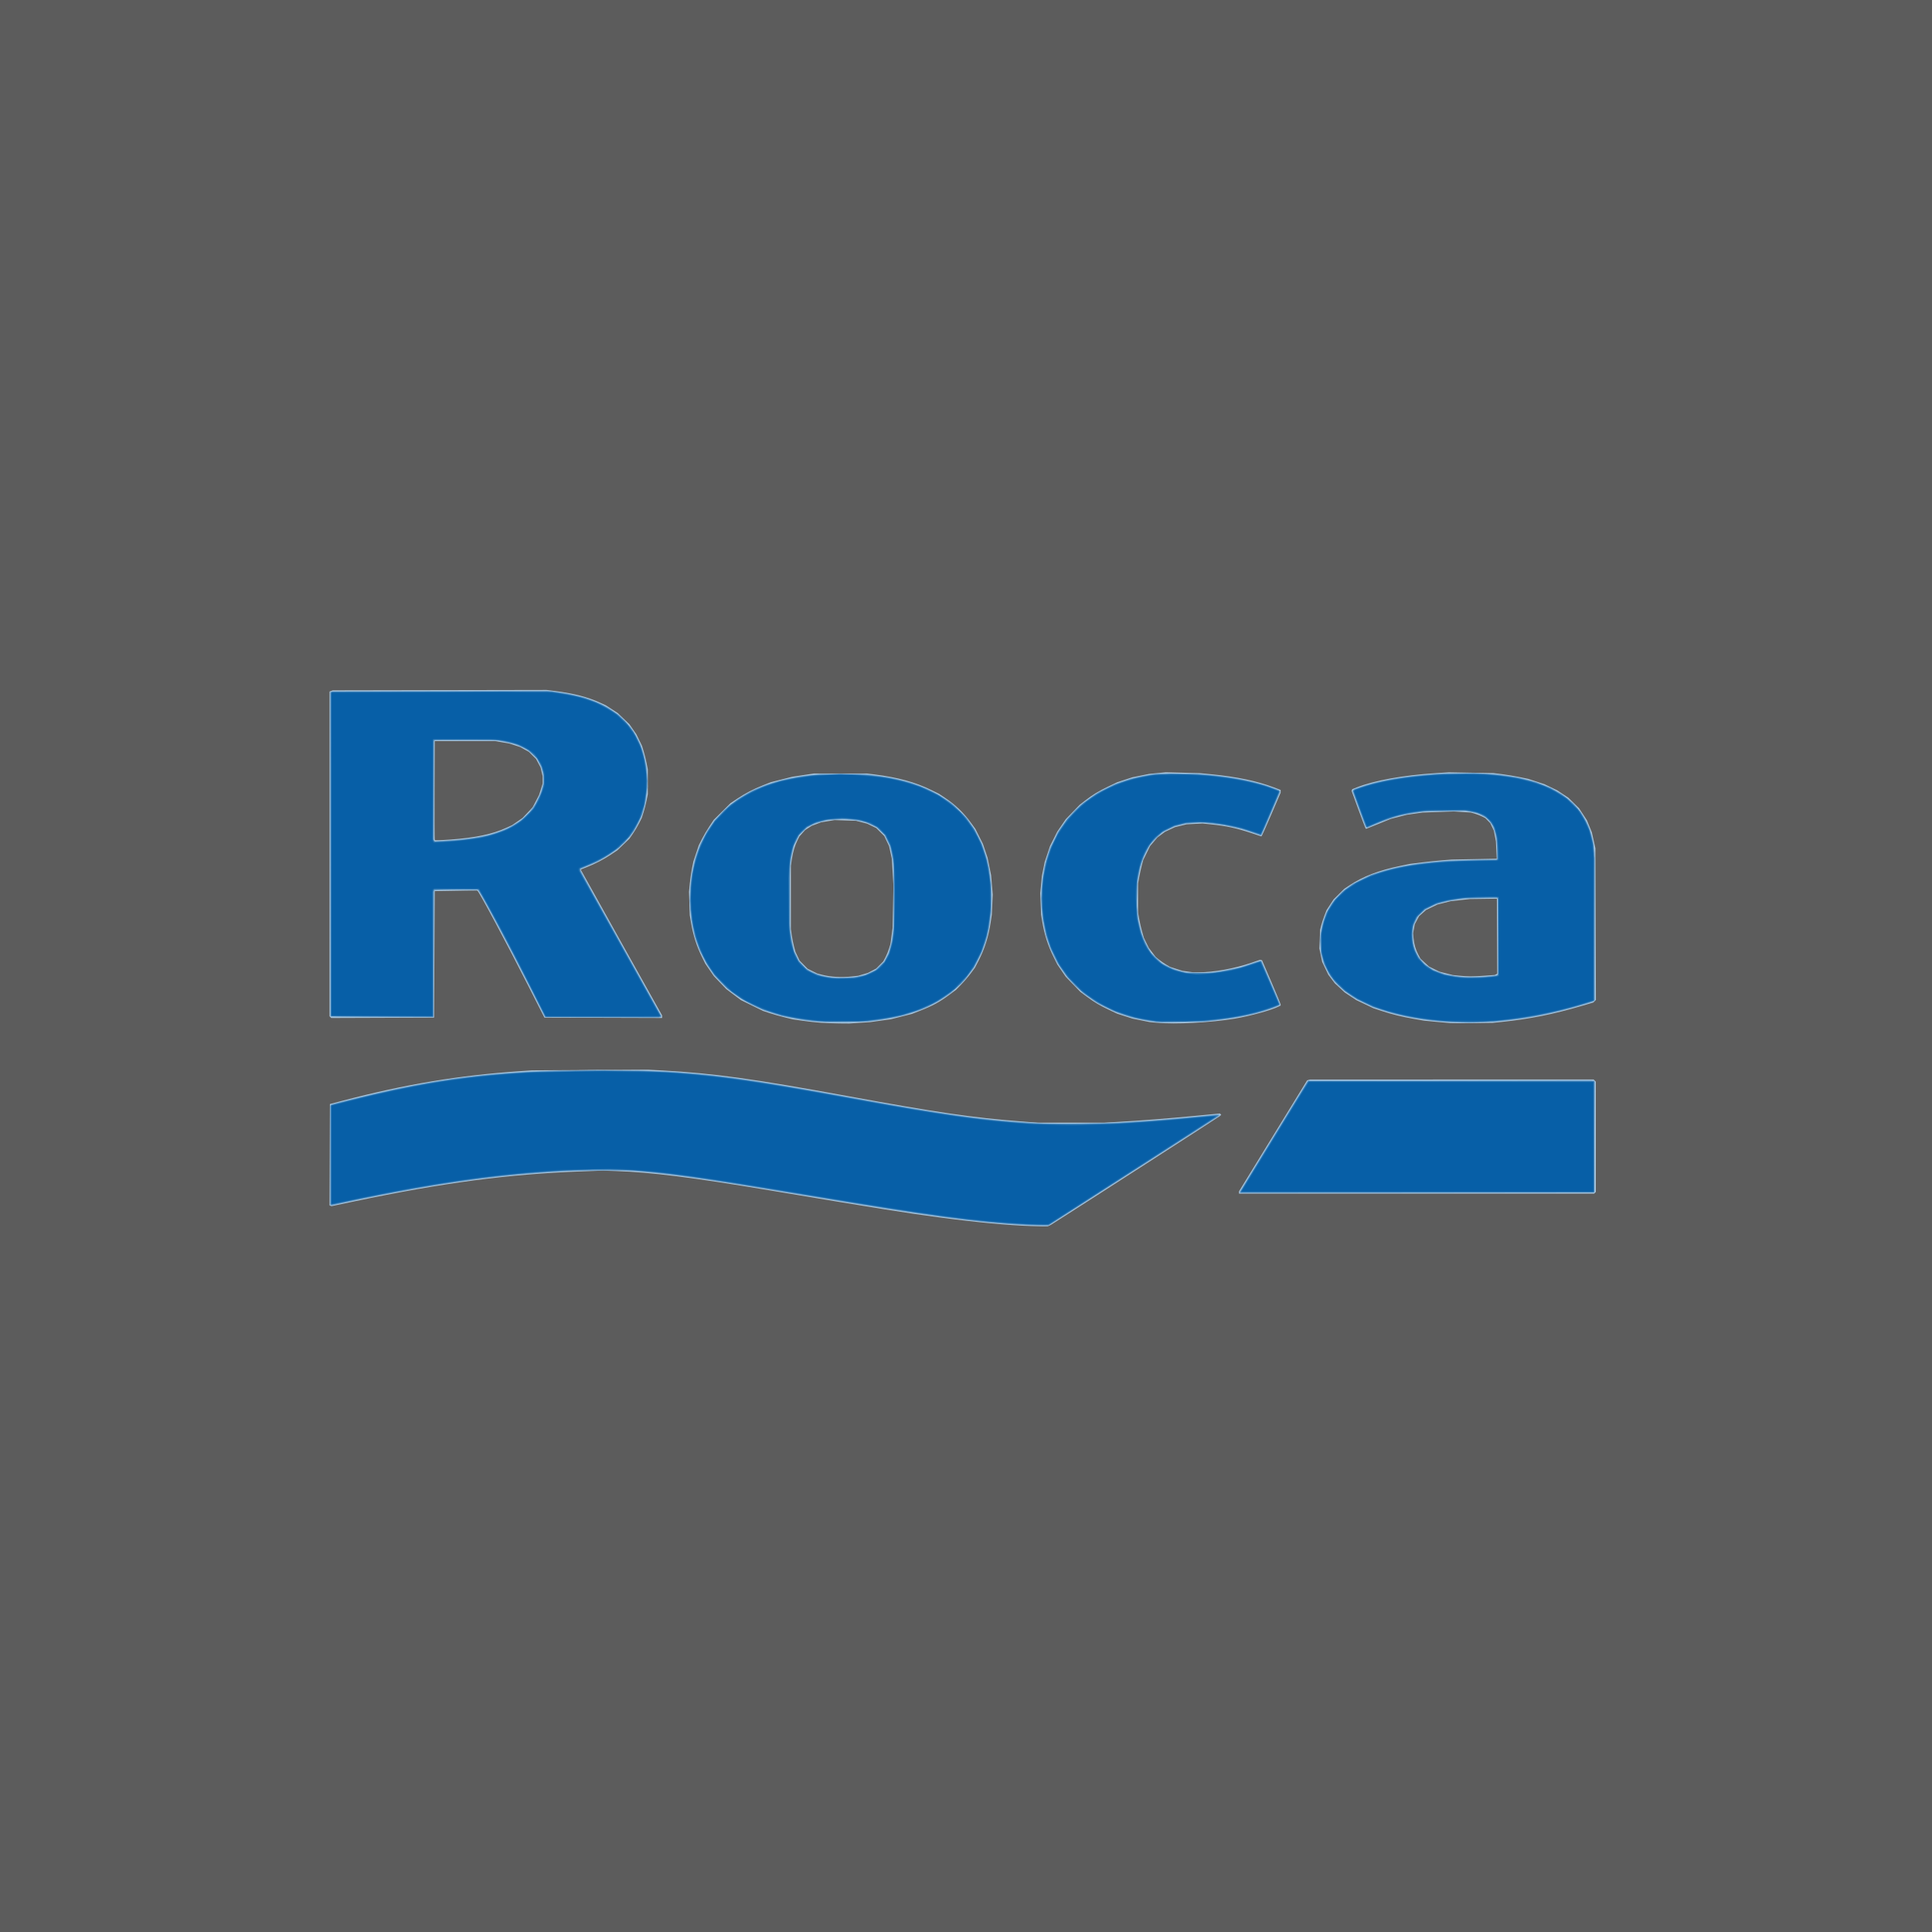 <?xml version="1.0" encoding="UTF-8"?> <svg xmlns="http://www.w3.org/2000/svg" width="208" height="208" viewBox="0 0 208 208" fill="none"><rect x="0" y="0" width="208" height="208" fill="#333333" stroke="none"/><rect width="208" height="208" fill="white" fill-opacity="0.2"></rect><path d="M111.081 131.999C108.463 131.91 105.239 131.607 101.178 131.069C97.602 130.595 95.135 130.202 82.792 128.14C74.476 126.751 70.1 126.203 66.349 126.079L64.891 126.03L62.537 126.116C54.795 126.396 47.709 127.332 38.183 129.331L35.691 129.855L35.586 129.815L35.48 129.774L35.5 124.319L35.519 118.864L36.864 118.511C43.648 116.729 49.403 115.772 56.035 115.321L57.268 115.237L63.509 115.2L69.749 115.163L71.319 115.249C76.804 115.548 81.074 116.139 91.275 118.01C100.915 119.778 104.777 120.341 109.997 120.737L111.678 120.865L115.266 120.867L118.853 120.869L120.498 120.776C122.877 120.642 125.73 120.419 128.719 120.132L131.335 119.881L131.407 119.95L131.479 120.02L131.332 120.156C131.227 120.254 116.316 129.854 113.211 131.823C113.067 131.914 112.882 132.003 112.8 132.02C112.717 132.038 111.944 132.028 111.081 131.999ZM133.39 128.386V128.267L137.058 122.289L140.727 116.31L140.889 116.267L141.051 116.223L156.311 116.222L171.572 116.221L171.689 116.338L171.806 116.455V122.391V128.326L171.717 128.415L171.627 128.505H152.509H133.39V128.386ZM88.36 110.108C87.866 110.074 86.986 109.977 86.403 109.892L85.344 109.739L84.46 109.523C83.974 109.405 83.257 109.202 82.866 109.073L82.156 108.839L80.96 108.254L79.765 107.668L78.978 107.077L78.192 106.486L77.521 105.786L76.85 105.087L76.392 104.419L75.934 103.752L75.6 103.082C75.004 101.889 74.624 100.692 74.381 99.248L74.262 98.541L74.219 97.275L74.177 96.01L74.264 95.116C74.312 94.625 74.419 93.888 74.502 93.478L74.653 92.734L74.942 91.87L75.231 91.006L75.566 90.34C75.751 89.974 76.113 89.358 76.371 88.971L76.84 88.267L77.742 87.371L78.644 86.475L79.316 86.024C80.225 85.415 81.088 84.963 82.126 84.553L82.992 84.21L84.144 83.919L85.295 83.629L86.454 83.454L87.612 83.28L90.49 83.28L93.367 83.28L94.152 83.378C96.676 83.695 98.557 84.212 100.292 85.068L101.087 85.46L101.712 85.876C102.864 86.643 103.759 87.506 104.576 88.64L105.006 89.235L105.414 90.044L105.821 90.853L106.074 91.607L106.327 92.362L106.515 93.292L106.703 94.223L106.79 95.265L106.877 96.307L106.829 97.384L106.781 98.46L106.665 99.245C106.433 100.819 106.019 102.137 105.35 103.436L104.966 104.18L104.517 104.785C104.27 105.117 103.813 105.653 103.501 105.974L102.934 106.558L102.261 107.059C101.157 107.881 100.419 108.285 99.032 108.825L98.179 109.157L97.043 109.444L95.908 109.731L94.787 109.887L93.666 110.043L92.545 110.116L91.424 110.189L90.34 110.18C89.744 110.174 88.853 110.142 88.36 110.108ZM91.723 105.128L92.396 105.053L92.919 104.898L93.442 104.743L93.888 104.508L94.334 104.273L94.716 103.887L95.097 103.501L95.327 103.068C95.454 102.83 95.628 102.406 95.714 102.125L95.871 101.615L95.985 100.748L96.1 99.881L96.145 97.61L96.189 95.34L96.103 93.897L96.017 92.454L95.869 91.775L95.72 91.096L95.461 90.552L95.202 90.008L94.77 89.579L94.339 89.15L93.853 88.914L93.367 88.678L92.769 88.522L92.171 88.367L91.013 88.328L89.855 88.29L89.128 88.408L88.402 88.527L87.897 88.717L87.392 88.906L87.034 89.135L86.676 89.364L86.37 89.709L86.064 90.054L85.857 90.463C85.577 91.015 85.373 91.703 85.249 92.511L85.146 93.181V96.605V100.03L85.242 100.7C85.295 101.068 85.407 101.62 85.49 101.927L85.641 102.484L85.866 102.954L86.091 103.425L86.517 103.858L86.943 104.291L87.464 104.55L87.986 104.809L88.472 104.937C89.41 105.184 90.59 105.253 91.723 105.128ZM124.496 110.104L123.786 110.038L122.863 109.852L121.941 109.666L121.107 109.4L120.273 109.133L119.431 108.736C118.386 108.243 117.846 107.923 116.983 107.283L116.309 106.782L115.526 105.973L114.743 105.164L114.285 104.495L113.827 103.826L113.456 103.082C112.819 101.807 112.442 100.633 112.202 99.173L112.085 98.466L112.04 97.312L111.995 96.158L112.084 95.228L112.173 94.297L112.322 93.553L112.471 92.808L112.76 91.945L113.048 91.081L113.438 90.307L113.827 89.533L114.285 88.864L114.743 88.196L115.49 87.421L116.238 86.647L116.835 86.184C117.661 85.544 118.254 85.185 119.341 84.665L120.273 84.22L121.096 83.951L121.918 83.683L122.815 83.502L123.711 83.322L124.608 83.234L125.505 83.147L127.336 83.193L129.167 83.238L130.363 83.354C133.127 83.62 135.347 84.085 137.165 84.778L137.875 85.049V85.193V85.338L136.895 87.621C136.356 88.877 135.886 89.936 135.851 89.974L135.786 90.042L134.756 89.699C133.124 89.155 132.028 88.917 130.365 88.748L129.471 88.656L128.609 88.7L127.747 88.744L127.126 88.897L126.504 89.049L125.967 89.298L125.431 89.548L125.019 89.855L124.608 90.162L124.21 90.629L123.812 91.096L123.447 91.841L123.082 92.585L122.932 93.143C122.849 93.451 122.724 94.02 122.653 94.409L122.525 95.116V96.68V98.243L122.649 98.951C122.717 99.34 122.859 99.956 122.964 100.319L123.157 100.979L123.417 101.509L123.677 102.04L124.047 102.531L124.418 103.023L124.758 103.301C124.946 103.454 125.291 103.694 125.526 103.835L125.953 104.091L126.626 104.306L127.3 104.521L127.884 104.601L128.469 104.682L129.043 104.681C130.716 104.677 132.903 104.279 134.766 103.64L135.652 103.335L135.761 103.357L135.869 103.38L136.872 105.712C137.424 106.995 137.875 108.092 137.875 108.149V108.252L137.664 108.361C136.923 108.742 134.601 109.384 132.942 109.664C130.397 110.095 126.542 110.296 124.497 110.104L124.496 110.104ZM156.148 110.146C155.902 110.13 155.163 110.064 154.506 109.999L153.311 109.882L152.263 109.699C150.906 109.462 149.862 109.206 148.749 108.838L147.852 108.541L146.927 108.101L146.002 107.661L145.391 107.256L144.779 106.85L144.245 106.358L143.711 105.866L143.36 105.404L143.009 104.943L142.677 104.25L142.345 103.557L142.195 102.835L142.045 102.114L142.085 101.109L142.126 100.104L142.242 99.638C142.305 99.382 142.461 98.906 142.587 98.581L142.816 97.989L143.196 97.408L143.575 96.828L144.144 96.264L144.713 95.7L145.274 95.325C146.711 94.365 148.445 93.7 150.76 93.223L151.814 93.005L153.047 92.853C153.725 92.77 154.734 92.665 155.289 92.621L156.298 92.541L158.719 92.496L161.141 92.45L161.095 91.513L161.05 90.575L160.939 90.003L160.829 89.431L160.637 89.028L160.446 88.625L160.18 88.352L159.913 88.079L159.56 87.9C159.365 87.802 159.015 87.667 158.781 87.599L158.356 87.476L157.439 87.419L156.522 87.362L154.841 87.419L153.159 87.478L152.304 87.598L151.45 87.719L150.594 87.938L149.738 88.158L148.721 88.573C148.161 88.802 147.562 89.043 147.389 89.11L147.076 89.231L147.023 89.178C146.993 89.149 146.642 88.23 146.242 87.137L145.514 85.149L145.549 85.057L145.585 84.966L146.047 84.781C147.942 84.025 151.062 83.463 154.605 83.237L155.977 83.149L158.379 83.191L160.782 83.232L161.712 83.349C162.223 83.414 163.064 83.554 163.58 83.66L164.519 83.852L165.394 84.138L166.268 84.424L166.963 84.758L167.658 85.093L168.254 85.489L168.85 85.885L169.425 86.45L170.001 87.016L170.425 87.665L170.85 88.314L171.114 88.96L171.377 89.607L171.568 90.463L171.759 91.32L171.787 99.485L171.815 107.651L171.676 107.79L171.536 107.929L170.233 108.312C167.221 109.196 164.691 109.703 161.758 110.011L160.708 110.121L158.652 110.148C157.522 110.162 156.395 110.161 156.148 110.146ZM159.833 105.048L160.929 104.967L161.062 104.896L161.195 104.825L161.175 100.79L161.156 96.754L159.699 96.773L158.241 96.792L157.211 96.906L156.181 97.02L155.465 97.202L154.748 97.383L154.134 97.679L153.52 97.975L153.147 98.309L152.774 98.643L152.543 99.076L152.312 99.508L152.224 99.992L152.135 100.476L152.183 100.997C152.246 101.672 152.406 102.232 152.691 102.768L152.921 103.198L153.38 103.626L153.84 104.055L154.406 104.333L154.972 104.612L155.69 104.793L156.409 104.975L157.063 105.042C158.005 105.138 158.593 105.14 159.833 105.048ZM35.572 109.507L35.481 109.417V91.936V74.454L35.652 74.389L35.823 74.325L47.331 74.304L58.838 74.283L59.835 74.408C61.741 74.646 63.308 75.054 64.611 75.653L65.227 75.936L65.862 76.349L66.498 76.762L67.127 77.364L67.756 77.965L68.135 78.51L68.513 79.056L68.817 79.679L69.12 80.302L69.3 80.897C69.4 81.225 69.54 81.794 69.613 82.163L69.745 82.833V84.173V85.513L69.612 86.174C69.539 86.537 69.394 87.106 69.289 87.439L69.098 88.044L68.805 88.631C68.643 88.954 68.342 89.462 68.134 89.761L67.757 90.305L67.109 90.926L66.461 91.547L65.754 92.017C64.968 92.54 64.083 92.999 63.15 93.367L62.53 93.612L62.562 93.697C62.58 93.743 64.549 97.278 66.938 101.553L71.282 109.324V109.46V109.596L64.948 109.577L58.613 109.558L56.894 106.17C54.569 101.586 51.59 96.014 51.402 95.898L51.341 95.861L49.073 95.898L46.804 95.935L46.767 102.747L46.73 109.558L41.196 109.578L35.662 109.597L35.572 109.507ZM48.523 90.387C51.171 90.195 53.041 89.8 54.519 89.12L55.135 88.837L55.7 88.448L56.265 88.059L56.804 87.487L57.343 86.915L57.691 86.251L58.038 85.587L58.233 84.969L58.426 84.351L58.425 83.964L58.424 83.577L58.311 83.1L58.199 82.623L57.958 82.172L57.717 81.72L57.329 81.334L56.941 80.947L56.469 80.685L55.997 80.423L55.428 80.238L54.858 80.053L54.082 79.918L53.307 79.783L50.056 79.782L46.804 79.781L46.785 85.029C46.775 87.916 46.782 90.319 46.801 90.37L46.837 90.463L47.157 90.463C47.333 90.463 47.948 90.429 48.523 90.387Z" fill="#ACC9E1"></path><path d="M110.782 131.926C107.051 131.776 101.984 131.192 95.311 130.144C94.242 129.976 90.173 129.305 86.267 128.654C74.659 126.718 71.297 126.259 67.171 126.046L65.565 125.963L62.967 126.043C54.886 126.29 47.175 127.32 37.051 129.504C36.373 129.65 35.759 129.77 35.687 129.77L35.557 129.77V124.375V118.981L35.699 118.905C35.893 118.802 39.95 117.796 41.835 117.384C46.599 116.343 50.792 115.745 55.475 115.438L57.194 115.325L60.744 115.256L64.294 115.187L68.106 115.255L71.917 115.323L73.338 115.437C78.567 115.86 81.948 116.368 93.144 118.414C102.534 120.13 107.066 120.712 112.706 120.925L115.079 121.015L117.938 120.925C121.729 120.805 124.97 120.579 129.819 120.096L131.261 119.952L131.324 120.015L131.388 120.078L130.988 120.333C130.768 120.474 126.687 123.096 121.918 126.159C117.15 129.223 113.148 131.791 113.024 131.866L112.8 132.003L112.464 131.991C112.279 131.985 111.522 131.956 110.782 131.926ZM133.465 128.349C133.465 128.259 140.397 116.928 140.69 116.538L140.872 116.296H156.218H171.564L171.649 116.397L171.733 116.498L171.714 122.445L171.695 128.393L152.58 128.412L133.465 128.43V128.349ZM88.809 110.068C88.644 110.055 88.089 110.008 87.575 109.964L86.641 109.884L85.632 109.7C82.124 109.061 79.419 107.722 77.471 105.66L76.916 105.073L76.463 104.412C75.656 103.236 75.043 101.861 74.692 100.439L74.499 99.657L74.385 98.779L74.272 97.9V96.747V95.594L74.351 94.871L74.43 94.148L74.618 93.301L74.807 92.454L75.068 91.707L75.329 90.961L75.653 90.318C75.831 89.964 76.179 89.375 76.425 89.008L76.874 88.342L77.45 87.725C78.116 87.012 78.844 86.403 79.69 85.851L80.288 85.461L81.124 85.056L81.959 84.652L82.976 84.319L83.994 83.985L85.093 83.765L86.193 83.545L87.314 83.427L88.435 83.309L90.528 83.309L92.62 83.309L93.517 83.39C94.752 83.501 96.101 83.73 97.254 84.024L98.226 84.272L99.016 84.576C100.023 84.964 100.894 85.408 101.742 85.963L102.411 86.401L103.313 87.297L104.215 88.193L104.66 88.863C104.906 89.231 105.25 89.826 105.426 90.185L105.745 90.838L106.036 91.719L106.326 92.6L106.479 93.411C106.88 95.534 106.88 97.825 106.479 99.948L106.326 100.759L106.037 101.638L105.747 102.516L105.326 103.336L104.905 104.156L104.359 104.884L103.814 105.613L103.245 106.151C102.259 107.083 101.234 107.772 99.928 108.381L99.197 108.722L98.226 109.041L97.254 109.359L96.357 109.547C95.207 109.788 94.02 109.946 92.658 110.04L91.574 110.115L90.341 110.103C89.662 110.097 88.973 110.081 88.809 110.068ZM91.611 105.201L92.321 105.127L92.879 104.975L93.437 104.823L93.887 104.585L94.337 104.347L94.763 103.925L95.188 103.502L95.453 102.954L95.717 102.406L95.865 101.776C95.946 101.43 96.053 100.811 96.103 100.402L96.193 99.657L96.196 96.605L96.199 93.553L96.108 92.808C96.058 92.399 95.965 91.846 95.9 91.58L95.783 91.096L95.494 90.493L95.205 89.89L94.755 89.475L94.305 89.06L93.837 88.833L93.368 88.605L92.928 88.494C92.686 88.432 92.198 88.343 91.844 88.296L91.2 88.21L90.191 88.254L89.182 88.297L88.554 88.451L87.927 88.605L87.452 88.831L86.978 89.056L86.539 89.461L86.1 89.866L85.824 90.389L85.548 90.912L85.371 91.61L85.193 92.308L85.105 93.391L85.017 94.474L85.056 97.326L85.096 100.178L85.178 100.748C85.224 101.061 85.327 101.574 85.407 101.887L85.553 102.456L85.783 102.936L86.013 103.416L86.429 103.864L86.845 104.311L87.453 104.608L88.061 104.905L88.514 105.017C89.466 105.254 90.509 105.316 91.611 105.201ZM124.385 110.035C124.015 109.995 123.308 109.881 122.815 109.782L121.918 109.602L121.096 109.333L120.274 109.065L119.34 108.618L118.405 108.172L117.546 107.604L116.686 107.035L115.746 106.101L114.806 105.166L114.268 104.358L113.73 103.551L113.402 102.87L113.075 102.188L112.81 101.397L112.545 100.605L112.392 99.833C112.308 99.409 112.206 98.743 112.166 98.354L112.093 97.647L112.091 96.695L112.09 95.743L112.167 95.02C112.21 94.623 112.314 93.95 112.398 93.525L112.552 92.752L112.813 91.961L113.074 91.171L113.472 90.374L113.87 89.578L114.339 88.896L114.808 88.214L115.552 87.438L116.296 86.662L116.977 86.158C118.059 85.357 118.73 84.97 119.9 84.472L120.722 84.122L121.606 83.868L122.489 83.615L123.399 83.447L124.31 83.28L126.627 83.281L128.944 83.282L129.99 83.379C132.947 83.651 135.337 84.142 137.232 84.867L137.762 85.069L137.787 85.202L137.813 85.335L136.822 87.639L135.831 89.942H135.758C135.717 89.942 135.241 89.791 134.699 89.606L133.713 89.269L132.711 89.051L131.709 88.833L130.625 88.709L129.542 88.584L128.645 88.628L127.748 88.672L127.126 88.823L126.505 88.975L125.968 89.224L125.431 89.473L124.959 89.829L124.488 90.185L124.117 90.64L123.747 91.096L123.454 91.657L123.16 92.219L122.965 92.811L122.77 93.404L122.629 94.223L122.488 95.042L122.436 95.972L122.385 96.903L122.474 97.924L122.564 98.945L122.743 99.735L122.922 100.525L123.18 101.12C123.322 101.447 123.55 101.904 123.687 102.134L123.936 102.554L124.422 103.043L124.908 103.533L125.366 103.81C125.911 104.139 126.634 104.42 127.366 104.586L127.897 104.707L129.093 104.708L130.289 104.709L131.149 104.58C131.621 104.509 132.378 104.368 132.83 104.267L133.652 104.083L134.683 103.737L135.713 103.39L135.811 103.497C135.931 103.626 137.8 107.977 137.8 108.126V108.232L137.595 108.328C137.169 108.527 135.666 109.005 134.788 109.219C133.607 109.508 131.874 109.784 130.326 109.93L129.093 110.047L127.075 110.077L125.057 110.108L124.385 110.035ZM156.112 110.072C155.927 110.057 155.338 110.007 154.804 109.962C152.694 109.783 150.496 109.349 148.72 108.761L147.778 108.45L146.694 107.909L145.611 107.368L144.866 106.788L144.121 106.208L143.651 105.65L143.18 105.092L142.849 104.456L142.518 103.82L142.357 103.265L142.195 102.709L142.157 101.704L142.118 100.699L142.244 100.034C142.454 98.919 142.764 98.15 143.354 97.275L143.655 96.828L144.191 96.299L144.727 95.77L145.297 95.386C145.611 95.175 146.197 94.839 146.599 94.639L147.33 94.275L148.114 94.003C150.026 93.339 152.245 92.931 155.252 92.691L156.298 92.607L158.727 92.559L161.156 92.511L161.181 92.101L161.205 91.692L161.121 90.873C161.019 89.885 160.933 89.51 160.687 88.983L160.501 88.582L160.205 88.287L159.909 87.992L159.432 87.77L158.956 87.548L158.3 87.434L157.644 87.32L155.402 87.359L153.159 87.398L152.188 87.55C150.677 87.786 149.536 88.126 148.004 88.797C147.22 89.141 147.106 89.17 147.03 89.048C147.004 89.007 146.667 88.113 146.28 87.062L145.577 85.151L145.655 85.058L145.732 84.965L146.367 84.736C148.312 84.035 151.234 83.521 154.452 83.313L155.819 83.224L158.376 83.264L160.932 83.303L161.792 83.423C163.618 83.677 164.911 83.994 166.239 84.512L166.986 84.803L167.596 85.158C167.932 85.353 168.48 85.727 168.814 85.989L169.421 86.466L169.856 87.004C170.675 88.018 171.141 88.958 171.431 90.177L171.578 90.798L171.655 91.617L171.732 92.436L171.732 100.043L171.732 107.649L171.628 107.753L171.523 107.857L170.376 108.204C167.563 109.054 164.862 109.603 161.867 109.933L160.783 110.052L158.615 110.076C157.423 110.09 156.297 110.088 156.112 110.072ZM160.592 105.048L161.148 104.98L161.207 104.887L161.266 104.794L161.267 100.802L161.269 96.809L161.157 96.717L161.045 96.624L159.232 96.707L157.419 96.79L156.672 96.903C156.261 96.965 155.656 97.084 155.327 97.168L154.729 97.32L154.12 97.612L153.511 97.904L153.094 98.284L152.677 98.664L152.45 99.124L152.223 99.583L152.144 100.067L152.066 100.551L152.113 100.997C152.139 101.243 152.208 101.636 152.266 101.871L152.371 102.298L152.568 102.686L152.766 103.074L153.183 103.509L153.6 103.945L154.025 104.202C154.839 104.695 155.905 104.998 157.284 105.129L157.943 105.191L158.989 105.154C159.564 105.134 160.286 105.086 160.592 105.048ZM35.606 109.471L35.557 109.422V91.945V74.468L35.687 74.431C35.759 74.411 41.014 74.384 47.365 74.372L58.913 74.351L59.916 74.479L60.918 74.608L61.784 74.801C62.927 75.056 63.83 75.36 64.742 75.797L65.49 76.155L66.144 76.62L66.799 77.085L67.312 77.623C67.92 78.26 68.313 78.82 68.722 79.632L69.022 80.227L69.213 80.828C69.317 81.159 69.458 81.712 69.525 82.057L69.648 82.684L69.69 83.689L69.733 84.694L69.642 85.472L69.551 86.25L69.375 86.924L69.199 87.598L68.932 88.22L68.665 88.842L68.246 89.485L67.827 90.128L67.144 90.801L66.462 91.474L65.755 91.943C64.968 92.466 64.217 92.858 63.234 93.26C62.872 93.409 62.546 93.557 62.511 93.59L62.448 93.65L66.828 101.483C69.237 105.791 71.207 109.362 71.207 109.419V109.521H64.932H58.657L57.012 106.264C55.309 102.893 53.534 99.522 52.24 97.201L51.493 95.861L49.154 95.841L46.815 95.821L46.755 95.915L46.695 96.009L46.694 102.765L46.693 109.521H41.175H35.656L35.606 109.471ZM49.421 90.382C53.986 89.96 56.578 88.626 57.894 86.019L58.127 85.557L58.321 84.902L58.514 84.247L58.473 83.726L58.432 83.205L58.289 82.792C58.211 82.565 58.07 82.23 57.977 82.047L57.808 81.716L57.347 81.266L56.887 80.816L56.256 80.507L55.624 80.197L55.026 80.046C54.697 79.963 54.193 79.857 53.905 79.812L53.382 79.729L50.149 79.69L46.916 79.651L46.804 79.744L46.693 79.836V85.069V90.302L46.742 90.43L46.791 90.558L47.695 90.508C48.192 90.48 48.969 90.424 49.421 90.382Z" fill="#8EB6D6"></path><path d="M109.811 131.847C104.72 131.551 99.835 130.883 86.492 128.655C76.754 127.03 73.251 126.516 69.377 126.147L67.957 126.011L64.705 126.016L61.454 126.021L60.034 126.111C54.204 126.481 49.078 127.135 42.732 128.32C40.86 128.669 37.455 129.363 36.325 129.625L35.694 129.772L35.626 129.729L35.557 129.687L35.558 124.387L35.559 119.088L35.617 118.998L35.674 118.908L37.914 118.349C45.715 116.404 51.248 115.593 58.532 115.329L60.617 115.254L64.885 115.254L69.152 115.255L70.759 115.33C76.425 115.594 80.298 116.12 91.313 118.119C102.146 120.086 105.897 120.609 111.418 120.919L112.95 121.005L116.463 120.963L119.975 120.92L121.246 120.841C123.192 120.718 126.197 120.477 128.309 120.274C129.357 120.173 130.446 120.069 130.729 120.043L131.244 119.995L131.215 120.079L131.186 120.163L122.031 126.046L112.875 131.929L111.866 131.918C111.311 131.912 110.386 131.88 109.811 131.847ZM133.514 128.373L133.478 128.316L137.142 122.343L140.806 116.37H156.232H171.659L171.639 122.382L171.62 128.393L152.585 128.412L133.55 128.431L133.514 128.373ZM156.373 110.039C153.498 109.908 150.803 109.434 148.563 108.664L147.778 108.395L146.924 107.988L146.07 107.582L145.432 107.159L144.794 106.736L144.24 106.212L143.686 105.688L143.361 105.235L143.037 104.781L142.774 104.229L142.512 103.678L142.359 103.082L142.206 102.486L142.161 101.854L142.116 101.221L142.204 100.551C142.425 98.852 142.974 97.642 144.041 96.501L144.49 96.022L145.085 95.58L145.681 95.139L146.655 94.664L147.629 94.188L148.414 93.934C150.065 93.401 152.001 93.03 154.281 92.812L155.477 92.698L157.345 92.624C158.373 92.583 159.664 92.55 160.215 92.549L161.216 92.548L161.173 91.413L161.131 90.278L160.98 89.705C160.793 88.996 160.667 88.751 160.275 88.327L159.966 87.993L159.553 87.786L159.139 87.578L158.541 87.439L157.943 87.3L155.925 87.305L153.907 87.309L153.048 87.404C152.575 87.456 151.837 87.565 151.407 87.647L150.627 87.795L149.763 88.079C149.288 88.235 148.513 88.531 148.04 88.738L147.18 89.114L147.092 89.026L147.004 88.938L146.316 87.059L145.628 85.18L145.714 85.077L145.8 84.974L146.341 84.78C148.12 84.144 150.51 83.683 153.347 83.43L154.654 83.314L156.672 83.268L158.69 83.222L159.998 83.31L161.306 83.397L162.342 83.546L163.377 83.695L164.366 83.947L165.355 84.2L166.133 84.507L166.912 84.814L167.538 85.163L168.164 85.513L168.768 85.997L169.373 86.481L169.812 87.002C170.784 88.155 171.349 89.486 171.578 91.158L171.658 91.74V99.741V107.742L171.415 107.843C171.281 107.898 170.511 108.132 169.704 108.361C166.255 109.343 163.12 109.873 159.766 110.042C158.202 110.121 158.16 110.121 156.373 110.039ZM160.233 105.126C160.659 105.084 161.066 105.031 161.139 105.01L161.27 104.97L161.251 100.825L161.232 96.68L159.513 96.692L157.794 96.704L156.785 96.855L155.776 97.005L155.106 97.201L154.436 97.396L153.923 97.664L153.411 97.932L153.043 98.261L152.676 98.59L152.395 99.157L152.113 99.724L152.113 100.659L152.113 101.593L152.254 102.003C152.332 102.228 152.472 102.564 152.566 102.75L152.736 103.089L153.079 103.47L153.423 103.851L153.852 104.135L154.281 104.419L154.916 104.657L155.551 104.894L156.187 105.009C157.059 105.167 157.197 105.178 158.402 105.192L159.459 105.204L160.233 105.126ZM88.061 109.995C87.025 109.888 85.845 109.715 85.049 109.552L84.129 109.364L83.197 109.067L82.265 108.77L81.573 108.457C80.579 108.007 79.701 107.501 78.975 106.958L78.342 106.485L77.596 105.712L76.851 104.939L76.429 104.308C76.197 103.961 75.855 103.373 75.668 103.001L75.329 102.324L75.06 101.553L74.79 100.783L74.609 99.885L74.427 98.988L74.341 97.983L74.255 96.978L74.305 96.047C74.458 93.163 75.12 91.005 76.463 89.014L76.916 88.342L77.693 87.548L78.47 86.753L79.155 86.266C79.532 85.998 80.143 85.612 80.513 85.408L81.186 85.036L82.019 84.704C83.563 84.088 85.317 83.673 87.314 83.453L88.211 83.354L90.715 83.358L93.219 83.363L94.45 83.527L95.68 83.692L96.542 83.884C98.786 84.382 100.683 85.206 102.225 86.352L102.785 86.768L103.422 87.412L104.059 88.056L104.515 88.72L104.971 89.384L105.322 90.081C105.77 90.972 106.047 91.723 106.287 92.7L106.479 93.479L106.594 94.357L106.709 95.236V96.68V98.124L106.594 99.002L106.479 99.881L106.288 100.663L106.096 101.444L105.839 102.11C105.698 102.477 105.412 103.101 105.203 103.498L104.824 104.221L104.353 104.845L103.882 105.47L103.145 106.175L102.407 106.879L101.773 107.302C101.424 107.535 100.853 107.876 100.504 108.061L99.87 108.397L99.011 108.725C97.565 109.277 96.159 109.616 94.302 109.863L93.368 109.988L90.864 110.007C89.487 110.017 88.226 110.012 88.061 109.995ZM92.583 105.095L93.144 104.964L93.688 104.715L94.233 104.466L94.708 104.012L95.182 103.558L95.41 103.132L95.639 102.706L95.822 102.075L96.006 101.443L96.107 100.699L96.208 99.955V96.568V93.181L96.113 92.54C96.061 92.187 95.968 91.701 95.907 91.46L95.795 91.022L95.522 90.464L95.249 89.905L94.815 89.481L94.381 89.057L93.837 88.8L93.293 88.543L92.803 88.424L92.312 88.305L91.477 88.238L90.642 88.171L89.785 88.239L88.929 88.307L88.272 88.497L87.616 88.686L87.244 88.886L86.872 89.087L86.448 89.497L86.025 89.908L85.758 90.436L85.491 90.965L85.343 91.552C85.262 91.874 85.159 92.44 85.115 92.809L85.035 93.479L85.035 96.59L85.034 99.701L85.113 100.424C85.156 100.821 85.259 101.431 85.34 101.779L85.489 102.412L85.763 102.966L86.038 103.52L86.454 103.943L86.869 104.366L87.39 104.626C88.037 104.947 88.332 105.044 89.059 105.171L89.631 105.271L90.827 105.249L92.023 105.226L92.583 105.095ZM123.638 109.897C121.949 109.629 120.497 109.169 119.041 108.439L118.256 108.046L117.608 107.611C117.252 107.372 116.686 106.942 116.35 106.656L115.74 106.136L115.204 105.516C114.91 105.175 114.477 104.61 114.242 104.261L113.816 103.626L113.482 102.945C113.299 102.57 113.027 101.913 112.879 101.486L112.609 100.709L112.425 99.805L112.241 98.902L112.163 97.81L112.086 96.717L112.161 95.656L112.237 94.595L112.359 93.888L112.48 93.181L112.737 92.325L112.995 91.469L113.431 90.566L113.867 89.663L114.285 89.04C114.515 88.697 114.934 88.152 115.216 87.828L115.73 87.24L116.32 86.728C116.645 86.446 117.23 86.002 117.621 85.741L118.331 85.265L119.157 84.855L119.982 84.445L120.85 84.147L121.717 83.849L122.565 83.663C123.032 83.561 123.733 83.433 124.123 83.38L124.833 83.283L126.664 83.294L128.496 83.304L129.579 83.387C131.837 83.56 133.923 83.9 135.596 84.368C136.554 84.637 137.571 85.007 137.714 85.14L137.814 85.234L136.828 87.532C136.285 88.796 135.819 89.855 135.792 89.885L135.742 89.939L134.884 89.638C133.347 89.098 131.697 88.754 129.949 88.609L129.085 88.537L128.334 88.607L127.583 88.678L126.993 88.826L126.403 88.974L125.768 89.285L125.132 89.595L124.456 90.272L123.78 90.948L123.438 91.618C123.029 92.419 122.826 93.013 122.625 94.004L122.474 94.744L122.429 96.13L122.383 97.517L122.476 98.364L122.569 99.211L122.741 99.886C122.959 100.746 123.244 101.457 123.631 102.104L123.936 102.615L124.546 103.191L125.156 103.767L125.779 104.072L126.403 104.377L127.001 104.536L127.599 104.695L128.616 104.736L129.633 104.777L130.484 104.69L131.336 104.602L132.444 104.381L133.553 104.159L134.537 103.821C135.078 103.635 135.582 103.476 135.656 103.468L135.791 103.454L136.796 105.787L137.801 108.121L137.762 108.183C137.706 108.274 136.691 108.654 135.8 108.917C134.418 109.326 132.795 109.628 130.7 109.867L129.691 109.982L127.113 110.01L124.534 110.039L123.638 109.897ZM36.828 109.45L35.594 109.41L35.575 91.969L35.557 74.528L35.664 74.487L35.771 74.446L47.566 74.434L59.361 74.421L60.258 74.554C60.752 74.627 61.567 74.785 62.069 74.906L62.984 75.125L63.714 75.396C64.662 75.749 65.128 75.986 65.945 76.53L66.615 76.976L67.249 77.634L67.883 78.292L68.153 78.701C69.004 79.991 69.454 81.365 69.642 83.243L69.728 84.099L69.679 84.731C69.652 85.079 69.578 85.683 69.514 86.072L69.398 86.779L69.211 87.374L69.024 87.97L68.731 88.555C68.57 88.878 68.314 89.33 68.161 89.561L67.883 89.98L67.289 90.598L66.695 91.216L66.167 91.612C65.877 91.829 65.338 92.179 64.969 92.39L64.299 92.773L63.375 93.159L62.451 93.545L62.483 93.698C62.501 93.782 64.472 97.349 66.863 101.624L71.212 109.398L71.15 109.46L71.087 109.522L64.888 109.503L58.689 109.484L57.007 106.17C54.537 101.301 51.663 95.941 51.451 95.806L51.364 95.751L49.832 95.76C48.989 95.764 47.947 95.788 47.515 95.814L46.73 95.861L46.693 102.673L46.656 109.484L42.358 109.487C39.995 109.489 37.506 109.472 36.828 109.45ZM48.179 90.502C49.423 90.446 50.719 90.29 51.892 90.054L52.793 89.873L53.57 89.604C54.465 89.293 54.897 89.087 55.618 88.624L56.135 88.292L56.58 87.87L57.025 87.449L57.354 86.99L57.683 86.532L57.974 85.911L58.266 85.29L58.384 84.832L58.502 84.375V83.899V83.423L58.388 82.985L58.273 82.547L58.044 82.119L57.815 81.691L57.495 81.358C57.319 81.175 56.994 80.904 56.773 80.755L56.372 80.486L55.806 80.267L55.239 80.049L54.46 79.88L53.681 79.711L50.206 79.709L46.73 79.707L46.711 85.099L46.692 90.492L46.785 90.549L46.879 90.606L47.029 90.577C47.111 90.561 47.629 90.527 48.179 90.502Z" fill="#639AC7"></path><path d="M110.703 131.852C105.59 131.627 100.703 130.98 87.388 128.764C74.433 126.609 71.291 126.175 67.164 125.974L65.625 125.899L63.016 125.972C57.356 126.131 52.381 126.636 46.07 127.692C43.179 128.176 38.413 129.101 36.355 129.578C36.075 129.643 35.798 129.696 35.739 129.696H35.631V124.341V118.987L35.874 118.909C36.351 118.756 40.33 117.787 41.835 117.459C45.771 116.598 49.334 116.039 53.008 115.706C55.503 115.479 56.953 115.406 60.669 115.319L64.07 115.239L67.134 115.286C70.597 115.338 72.309 115.417 74.683 115.631C79.347 116.053 82.388 116.524 93.368 118.53C100.967 119.919 105.532 120.559 110.053 120.871L111.715 120.985L113.79 121.033L115.864 121.08L118.331 120.993C121.88 120.867 125.645 120.596 129.728 120.173L131.036 120.038L131.095 120.09L131.154 120.143L122.014 126.017L112.875 131.892L112.463 131.902C112.237 131.907 111.445 131.885 110.703 131.852ZM133.545 128.3C133.547 128.269 135.187 125.581 137.188 122.326L140.827 116.407L156.074 116.387L171.321 116.367L171.489 116.407L171.658 116.448L171.639 122.383L171.62 128.318L152.58 128.337L133.54 128.356L133.545 128.3ZM88.734 109.998C84.757 109.696 82.016 108.906 79.653 107.381C78.414 106.582 77.445 105.66 76.574 104.45L76.165 103.882L75.815 103.208C75.623 102.837 75.351 102.238 75.212 101.877L74.959 101.221L74.766 100.439L74.573 99.657L74.46 98.779L74.346 97.9V96.747V95.594L74.425 94.871L74.504 94.148L74.693 93.301L74.881 92.454L75.144 91.7L75.407 90.947L75.784 90.215L76.16 89.483L76.57 88.912C76.796 88.598 77.198 88.099 77.464 87.802L77.948 87.261L78.686 86.67L79.424 86.078L80.155 85.65L80.886 85.221L81.738 84.861L82.59 84.502L83.42 84.252C84.357 83.969 85.442 83.741 86.622 83.577L87.425 83.466L88.97 83.392L90.515 83.319L92.098 83.391L93.681 83.464L94.543 83.576C96.79 83.87 98.648 84.399 100.301 85.217L100.985 85.556L101.698 86.029L102.411 86.502L103.066 87.113L103.72 87.724L104.265 88.444L104.81 89.165L105.241 90.004L105.672 90.843L105.962 91.721L106.251 92.6L106.404 93.411C106.805 95.534 106.805 97.825 106.404 99.948L106.251 100.759L105.966 101.625L105.681 102.49L105.363 103.121C104.951 103.94 104.481 104.66 103.914 105.345L103.457 105.896L102.859 106.413C102.531 106.697 101.96 107.131 101.591 107.377L100.921 107.824L100.083 108.228L99.246 108.632L98.228 108.966L97.211 109.299L96.111 109.518C95.507 109.639 94.558 109.791 94.003 109.856L92.994 109.975L91.051 110.001C89.982 110.015 88.939 110.013 88.734 109.998ZM91.611 105.276C92.002 105.235 92.523 105.151 92.77 105.089L93.218 104.976L93.766 104.718L94.314 104.46L94.777 103.994L95.239 103.528L95.485 103.063L95.73 102.598L95.905 101.909L96.08 101.221L96.159 100.439L96.239 99.657L96.287 97.722L96.334 95.786L96.252 94.148L96.169 92.511L96.023 91.803L95.876 91.096L95.576 90.491L95.275 89.886L94.868 89.48L94.461 89.075L94.026 88.846C93.787 88.72 93.372 88.55 93.103 88.468L92.615 88.319L91.876 88.227L91.136 88.134L90.159 88.18L89.182 88.227L88.547 88.38L87.912 88.534L87.378 88.796L86.844 89.059L86.422 89.475L86.001 89.892L85.705 90.494L85.409 91.096L85.298 91.534C85.237 91.775 85.144 92.261 85.091 92.614L84.997 93.255V96.605V99.955L85.09 100.632C85.142 101.005 85.251 101.574 85.334 101.898L85.483 102.486L85.711 102.949L85.938 103.413L86.32 103.828L86.701 104.244L87.031 104.47L87.361 104.696L87.935 104.905L88.509 105.113L89.07 105.196C90.183 105.361 90.655 105.375 91.611 105.276ZM124.422 109.963C123.068 109.813 121.835 109.527 120.535 109.061L119.9 108.834L118.966 108.356L118.032 107.879L117.322 107.379L116.611 106.878L115.789 106.059L114.967 105.241L114.493 104.571L114.018 103.901L113.541 102.933L113.065 101.965L112.847 101.295C112.582 100.478 112.339 99.302 112.241 98.355L112.167 97.647L112.166 96.695L112.165 95.743L112.242 95.02C112.349 94.025 112.581 92.895 112.847 92.079L113.071 91.394L113.544 90.426L114.018 89.458L114.493 88.788L114.967 88.118L115.789 87.299L116.612 86.481L117.322 85.981L118.032 85.481L118.891 85.037C120.396 84.261 121.86 83.777 123.571 83.49L124.384 83.354L126.664 83.355L128.944 83.356L129.99 83.453C132.914 83.723 135.058 84.156 137.079 84.885L137.725 85.117V85.224C137.725 85.34 135.875 89.718 135.784 89.816L135.728 89.877L134.718 89.535L133.707 89.194L132.708 88.976L131.709 88.759L130.625 88.634L129.541 88.51L128.645 88.554L127.748 88.598L127.112 88.751L126.477 88.904L125.793 89.241L125.108 89.577L124.611 90.031L124.114 90.485L123.83 90.902C123.435 91.482 123.11 92.144 122.886 92.825L122.695 93.404L122.554 94.223L122.413 95.042L122.361 95.972L122.31 96.903L122.399 97.924L122.489 98.945L122.665 99.721L122.84 100.496L123.043 101.007C123.155 101.288 123.382 101.753 123.548 102.039L123.849 102.561L124.415 103.119L124.982 103.677L125.413 103.929C125.924 104.227 126.644 104.496 127.37 104.661L127.897 104.78L129.056 104.782L130.214 104.784L131.111 104.654C131.604 104.583 132.378 104.442 132.83 104.341L133.652 104.158L134.65 103.821C135.199 103.636 135.681 103.495 135.721 103.508L135.794 103.532L136.76 105.793C137.291 107.036 137.725 108.083 137.725 108.12V108.186L137.4 108.326C135.795 109.011 133.106 109.593 130.326 109.857L129.093 109.974L127.075 110.004L125.057 110.034L124.422 109.963ZM155.999 109.996C153.386 109.834 150.7 109.352 148.75 108.693L147.853 108.39L146.999 107.987L146.145 107.583L145.429 107.108L144.714 106.633L144.173 106.102L143.632 105.571L143.342 105.145C143.183 104.911 142.948 104.513 142.82 104.26L142.587 103.801L142.429 103.255L142.271 102.709L142.23 101.759L142.19 100.808L142.282 100.232L142.374 99.657L142.589 98.987L142.804 98.317L143.134 97.759L143.465 97.201L143.838 96.778C144.666 95.839 145.501 95.238 146.872 94.595L147.703 94.204L148.413 93.974C150.235 93.382 152.4 92.993 155.102 92.772L156.074 92.692L158.578 92.648L161.082 92.603L161.185 92.52L161.289 92.438L161.241 91.544C161.185 90.512 161.098 89.922 160.919 89.352L160.791 88.949L160.563 88.61L160.334 88.271L159.976 88.003L159.618 87.734L159.154 87.574L158.69 87.413L158.129 87.329L157.569 87.244L155.364 87.285L153.159 87.326L152.374 87.442C150.819 87.674 149.585 88.03 148.062 88.688C147.602 88.886 147.195 89.049 147.157 89.049H147.089L146.406 87.188C146.03 86.165 145.723 85.263 145.723 85.185V85.043L146.362 84.812C148.266 84.126 151.203 83.602 154.321 83.393L155.482 83.315L157.61 83.314L159.738 83.313L160.671 83.393C161.882 83.497 162.894 83.648 163.95 83.883L164.801 84.073L165.557 84.335C166.529 84.671 167.357 85.067 168.107 85.552L168.705 85.939L169.415 86.657L170.125 87.376L170.427 87.896C170.594 88.182 170.823 88.626 170.936 88.882L171.143 89.348L171.324 90.06L171.506 90.773L171.581 91.567L171.657 92.362L171.657 100.002L171.657 107.642L171.564 107.719C171.424 107.834 169.631 108.368 168.146 108.737C165.782 109.324 164.174 109.611 161.829 109.864L160.783 109.977L158.615 110C157.423 110.013 156.246 110.012 155.999 109.996ZM160.596 105.123L161.156 105.054L161.25 104.929L161.343 104.803V100.802V96.802L161.226 96.685L161.108 96.568L160.983 96.57C160.914 96.571 160.084 96.603 159.138 96.643L157.419 96.714L156.672 96.827C156.261 96.89 155.655 97.009 155.327 97.093L154.729 97.245L154.05 97.572L153.372 97.899L152.957 98.306L152.541 98.713L152.349 99.118L152.157 99.522L152.075 100.032L151.993 100.542L152.072 101.19L152.151 101.838L152.257 102.135C152.414 102.581 152.585 102.891 152.908 103.323L153.201 103.713L153.731 104.084L154.261 104.455L154.832 104.674L155.404 104.894L156.015 105.017C156.351 105.085 156.922 105.169 157.284 105.203L157.942 105.266L158.989 105.228C159.564 105.208 160.287 105.16 160.596 105.123ZM58.8 109.473L58.688 109.442L56.99 106.076C54.886 101.904 52.082 96.629 51.609 95.954L51.466 95.749H49.119H46.773L46.695 95.893L46.618 96.037V102.742V109.448L41.143 109.429L35.669 109.409L35.65 91.993L35.631 74.577L35.687 74.525L35.743 74.473L47.328 74.447L58.913 74.422L59.915 74.552C62.966 74.948 65.147 75.795 66.818 77.232L67.25 77.603L67.72 78.187L68.189 78.771L68.532 79.425C68.963 80.247 69.219 80.959 69.414 81.884L69.567 82.609L69.613 83.695L69.659 84.78L69.566 85.519L69.473 86.257L69.292 86.964L69.11 87.672L68.669 88.565L68.229 89.458L67.733 90.072L67.237 90.685L66.757 91.091C65.691 91.991 64.627 92.622 63.221 93.188L62.425 93.507L62.43 93.642L62.435 93.776L66.699 101.407C69.044 105.603 71.005 109.117 71.056 109.214L71.148 109.391L71.047 109.455L70.946 109.519L64.929 109.511C61.62 109.507 58.862 109.49 58.8 109.473ZM48.449 90.536C49.025 90.495 49.995 90.393 50.606 90.31L51.717 90.159L52.575 89.938L53.433 89.718L54.143 89.427L54.853 89.136L55.46 88.776L56.066 88.416L56.705 87.78L57.343 87.145L57.648 86.626C57.997 86.035 58.297 85.321 58.462 84.688L58.576 84.253L58.575 83.952C58.574 83.787 58.526 83.425 58.467 83.149L58.36 82.646L58.085 82.125L57.81 81.604L57.34 81.166L56.869 80.727L56.331 80.459L55.792 80.191L55.297 80.044C55.025 79.964 54.482 79.843 54.092 79.775L53.382 79.653L50.126 79.615L46.871 79.577L46.744 79.703L46.618 79.828V85.076V90.324L46.695 90.468L46.773 90.612L47.088 90.612C47.261 90.612 47.873 90.578 48.449 90.536Z" fill="#4687BD"></path><path d="M110.408 131.807C104.009 131.395 100.693 130.949 86.715 128.618C76.823 126.968 73.494 126.476 69.811 126.119L68.255 125.968L66.05 125.924L63.845 125.879L61.79 125.966C56.153 126.204 50.867 126.802 44.525 127.918C42.755 128.23 38.362 129.1 36.715 129.465C36.18 129.583 35.718 129.665 35.687 129.646L35.631 129.612V124.33V119.047L35.799 118.977C36.042 118.876 38.635 118.222 40.366 117.824C46.233 116.478 50.718 115.827 56.558 115.472L57.866 115.392L63.285 115.351L68.703 115.31L70.609 115.396C76.565 115.664 80.305 116.182 92.943 118.486C100.906 119.938 104.733 120.489 109.623 120.889L111.23 121.021L115.453 121.019L119.676 121.017L121.656 120.887C124.04 120.731 126.479 120.529 129.082 120.273C130.145 120.169 131.029 120.098 131.047 120.116C131.066 120.135 127.001 122.775 122.015 125.983L112.949 131.817L111.865 131.824C111.269 131.828 110.613 131.82 110.408 131.807ZM133.614 128.288C133.614 128.222 140.433 117.069 140.73 116.649L140.874 116.445H156.228H171.582V122.4V128.356H152.598H133.614V128.288ZM156.298 109.964C153.541 109.828 151.049 109.401 148.861 108.69L147.927 108.387L147.02 107.958C145.965 107.46 145.289 107.038 144.575 106.434L144.063 106.001L143.662 105.516L143.26 105.031L142.963 104.462L142.666 103.893L142.464 103.227L142.262 102.561L142.256 101.481L142.25 100.402L142.387 99.806C142.462 99.479 142.623 98.953 142.745 98.637L142.965 98.063L143.345 97.483L143.725 96.903L144.257 96.376L144.788 95.849L145.378 95.454L145.969 95.06L146.798 94.663L147.628 94.266L148.413 94.01C151.099 93.136 153.99 92.767 159.175 92.637L161.231 92.585L161.219 91.431L161.207 90.277L161.051 89.688L160.894 89.099L160.703 88.775C160.598 88.596 160.395 88.334 160.252 88.191L159.992 87.932L159.565 87.718L159.138 87.503L158.54 87.364L157.942 87.225L155.849 87.234L153.757 87.243L152.773 87.363C151.019 87.576 149.777 87.915 148.114 88.633L147.18 89.036L147.129 88.987C147.102 88.96 146.769 88.09 146.389 87.054L145.699 85.171L145.774 85.097C145.815 85.055 146.199 84.903 146.626 84.759C149.312 83.851 153.374 83.323 157.704 83.318L159.11 83.317L160.208 83.395C160.811 83.438 161.771 83.54 162.341 83.621L163.377 83.769L164.365 84.022L165.354 84.274L166.133 84.58L166.911 84.885L167.509 85.229C168.305 85.687 168.825 86.076 169.38 86.629L169.84 87.088L170.15 87.543C170.749 88.42 171.126 89.3 171.404 90.463L171.537 91.022L171.562 99.374L171.587 107.727L170.856 107.951C166.982 109.138 163.547 109.769 159.885 109.967C158.407 110.047 157.96 110.046 156.298 109.964ZM160.219 105.198L161.075 105.118L161.21 105.046L161.344 104.974L161.325 100.79L161.305 96.605L159.624 96.616L157.942 96.626L157.008 96.748L156.074 96.87L155.364 97.054L154.654 97.239L154.018 97.548L153.383 97.858L152.931 98.311L152.479 98.764L152.315 99.115C152.226 99.307 152.119 99.609 152.078 99.785L152.004 100.104L152.002 100.669L152 101.234L152.145 101.797L152.29 102.36L152.489 102.752L152.688 103.144L153.073 103.552L153.458 103.961L153.889 104.241L154.32 104.52L154.948 104.747L155.577 104.973L156.199 105.086C157.052 105.24 157.2 105.252 158.353 105.266L159.362 105.277L160.219 105.198ZM88.023 109.916C87.344 109.863 85.944 109.658 85.068 109.483L84.168 109.303L83.117 108.966L82.066 108.629L80.953 108.073L79.839 107.517L79.051 106.926L78.263 106.335L77.631 105.673L76.999 105.011L76.542 104.344L76.084 103.677L75.743 103.001L75.403 102.324L75.133 101.553L74.864 100.783L74.683 99.885L74.501 98.987L74.415 97.982L74.329 96.977L74.378 96.01L74.427 95.042L74.538 94.297C74.839 92.286 75.465 90.629 76.521 89.044L76.99 88.342L77.854 87.483L78.718 86.624L79.391 86.174C81.503 84.76 83.752 83.982 86.918 83.573L87.836 83.454L89.78 83.413L91.723 83.373L92.919 83.459C95.602 83.653 97.698 84.112 99.572 84.919C101.196 85.617 102.277 86.351 103.451 87.548L103.969 88.076L104.412 88.693L104.856 89.31L105.227 90.044C105.694 90.97 105.968 91.71 106.212 92.7L106.403 93.478L106.521 94.372L106.639 95.265L106.642 96.647L106.644 98.029L106.52 98.992L106.396 99.955L106.183 100.778C105.934 101.743 105.632 102.529 105.156 103.448L104.812 104.111L104.365 104.713C104.12 105.044 103.68 105.561 103.389 105.863L102.859 106.41L102.186 106.913C99.931 108.599 97.149 109.531 93.293 109.891L92.47 109.968L90.415 109.955C89.285 109.948 88.208 109.93 88.023 109.916ZM92.582 105.171L93.143 105.041L93.764 104.746L94.384 104.451L94.81 104.026L95.236 103.601L95.474 103.153L95.713 102.706L95.896 102.074L96.08 101.443L96.181 100.699L96.282 99.955V96.568V93.181L96.187 92.54C96.135 92.187 96.041 91.701 95.979 91.46L95.866 91.022L95.608 90.476L95.349 89.93L94.881 89.464L94.413 88.998L93.853 88.733L93.292 88.469L92.791 88.347L92.29 88.225L91.465 88.165L90.639 88.106L89.791 88.167L88.944 88.228L88.28 88.42L87.615 88.612L87.24 88.811L86.865 89.01L86.397 89.47L85.93 89.929L85.634 90.55L85.338 91.171L85.175 91.915L85.012 92.66L84.979 96.04L84.946 99.421L85.029 100.283L85.112 101.146L85.266 101.779L85.421 102.412L85.687 102.97L85.952 103.528L86.447 104.012L86.941 104.496L87.447 104.74L87.954 104.984L88.568 105.127C89.466 105.335 89.521 105.34 90.826 105.319L92.022 105.3L92.582 105.171ZM123.637 109.822C121.089 109.418 118.968 108.552 117.057 107.133L116.382 106.631L115.637 105.86L114.892 105.089L114.434 104.42L113.977 103.752L113.599 103L113.221 102.249L112.952 101.478L112.682 100.708L112.5 99.809L112.317 98.91L112.236 97.82L112.154 96.73L112.234 95.596L112.314 94.461L112.498 93.556L112.682 92.651L112.952 91.881L113.221 91.111L113.599 90.359L113.977 89.607L114.434 88.939L114.892 88.271L115.602 87.533L116.312 86.795L116.91 86.333C117.725 85.703 118.249 85.381 119.29 84.871L120.174 84.437L121.09 84.14L122.006 83.844L122.933 83.658L123.861 83.473L124.96 83.386L126.058 83.3L127.949 83.383L129.84 83.466L130.916 83.58C132.351 83.732 133.909 84.004 135.134 84.317L136.14 84.574L136.876 84.847C137.281 84.996 137.641 85.145 137.675 85.177L137.738 85.235L136.785 87.459C136.261 88.681 135.803 89.72 135.768 89.766L135.703 89.851L134.864 89.556C133.338 89.02 131.625 88.665 129.97 88.54L129.129 88.477L128.363 88.537L127.598 88.597L127 88.75L126.402 88.903L125.879 89.151L125.356 89.4L124.884 89.755L124.413 90.111L124.042 90.566L123.672 91.022L123.368 91.602C122.977 92.351 122.742 93.047 122.535 94.07L122.368 94.893L122.37 96.68L122.372 98.466L122.503 99.162C122.672 100.054 122.95 100.934 123.272 101.593L123.527 102.114L123.908 102.62L124.289 103.126L124.748 103.499L125.206 103.872L125.804 104.161L126.402 104.45L127.037 104.622L127.673 104.793L129.205 104.786L130.737 104.779L131.634 104.617C132.827 104.402 133.864 104.138 134.773 103.817C135.184 103.672 135.57 103.548 135.631 103.541L135.742 103.528L136.729 105.799C137.272 107.048 137.718 108.092 137.721 108.12C137.727 108.191 136.711 108.573 135.799 108.843C134.426 109.249 132.743 109.565 130.774 109.785L129.691 109.907L127.112 109.935L124.534 109.964L123.637 109.822ZM36.771 109.391L35.631 109.368V91.985V74.602L35.74 74.56L35.85 74.518L47.643 74.507L59.435 74.495L60.482 74.663C62.787 75.032 64.361 75.578 65.797 76.506L66.403 76.898L66.939 77.402L67.476 77.906L67.847 78.397L68.218 78.887L68.546 79.52L68.873 80.153L69.065 80.729C69.321 81.495 69.463 82.208 69.566 83.242L69.652 84.099L69.603 84.731C69.576 85.079 69.502 85.682 69.439 86.071L69.323 86.778L69.135 87.374L68.948 87.97L68.659 88.548C68.501 88.866 68.23 89.332 68.058 89.584L67.746 90.043L67.196 90.615L66.647 91.188L65.993 91.651C65.131 92.263 64.569 92.571 63.397 93.075L62.425 93.493L62.429 93.672L62.434 93.851L66.783 101.623C69.175 105.899 71.132 109.408 71.132 109.422C71.132 109.435 68.341 109.447 64.929 109.447H58.726L57.334 106.674C55.322 102.667 52.352 97.067 51.642 95.942L51.459 95.651L49.108 95.699L46.757 95.746L46.687 95.789L46.618 95.832V102.64V109.447L42.264 109.43C39.87 109.421 37.398 109.404 36.771 109.391ZM49.702 90.463C50.164 90.415 50.995 90.294 51.55 90.193L52.559 90.01L53.456 89.712L54.352 89.414L54.968 89.088C55.764 88.666 56.331 88.228 56.99 87.525L57.521 86.959L57.933 86.124L58.346 85.29L58.461 84.832L58.576 84.375V83.899V83.422L58.462 82.985L58.347 82.547L58.109 82.094L57.87 81.642L57.416 81.192L56.962 80.742L56.326 80.428L55.691 80.115L54.965 79.931L54.24 79.748L53.437 79.667L52.634 79.587L49.645 79.609L46.655 79.632L46.636 85.066L46.616 90.501L46.718 90.575L46.82 90.65L47.842 90.6C48.404 90.572 49.241 90.511 49.702 90.463Z" fill="#2B76B3"></path><path d="M110.574 131.776C105.471 131.544 100.349 130.856 86.492 128.544C74.601 126.561 71.117 126.086 67.097 125.904L65.564 125.834L63.061 125.901L60.557 125.967L58.838 126.083C52.726 126.494 46.645 127.375 38.845 128.978C37.756 129.202 36.635 129.439 36.355 129.503C36.075 129.568 35.815 129.621 35.776 129.621H35.705L35.724 124.317L35.743 119.013L37.425 118.586C44.276 116.845 49.359 115.997 55.4 115.586L56.969 115.48L61.043 115.392L65.116 115.304L68.554 115.389L71.992 115.475L73.412 115.589C77.995 115.957 82.222 116.57 90.097 118.011C103.113 120.392 107.406 120.952 113.812 121.105L115.864 121.153L118.293 121.066C121.768 120.942 124.496 120.753 128.707 120.345C129.769 120.242 130.703 120.168 130.782 120.181L130.927 120.204L121.901 126.01L112.875 131.816L112.389 131.827C112.122 131.832 111.305 131.81 110.574 131.776ZM137.222 122.419C139.199 119.194 140.853 116.532 140.897 116.501L140.977 116.447L156.261 116.464L171.545 116.482L171.564 122.381L171.584 128.281H152.605H133.627L137.222 122.419ZM88.696 109.924C85.29 109.632 83.366 109.18 81.227 108.171L80.298 107.732L79.546 107.236L78.793 106.74L77.857 105.804L76.92 104.868L76.503 104.236C75.727 103.059 75.185 101.818 74.84 100.432L74.648 99.657L74.535 98.779L74.421 97.9V96.747V95.594L74.5 94.871L74.579 94.148L74.768 93.298C74.988 92.31 75.287 91.426 75.701 90.542L75.995 89.913L76.494 89.165L76.993 88.416L77.707 87.682L78.42 86.948L79.051 86.475C80.187 85.625 81.575 84.925 83.119 84.425L84.006 84.137L84.875 83.955C85.353 83.855 86.126 83.72 86.593 83.656L87.442 83.538L88.873 83.462L90.303 83.385L91.537 83.43C92.215 83.454 93.268 83.524 93.878 83.584L94.986 83.693L95.784 83.844C96.826 84.043 97.56 84.229 98.421 84.516L99.123 84.749L100.031 85.178L100.94 85.608L101.526 85.998C101.849 86.213 102.39 86.623 102.73 86.909L103.347 87.429L103.822 87.997C104.401 88.69 104.868 89.403 105.288 90.238L105.606 90.869L105.891 91.734L106.177 92.6L106.329 93.411C106.413 93.858 106.516 94.57 106.558 94.994L106.634 95.765V96.68V97.594L106.558 98.365C106.516 98.789 106.414 99.497 106.331 99.939L106.18 100.741L105.907 101.576L105.635 102.41L105.217 103.23L104.8 104.05L104.429 104.571L104.057 105.092L103.386 105.786L102.714 106.481L102.189 106.873C101.9 107.088 101.366 107.442 101.002 107.659L100.34 108.055L99.49 108.413L98.641 108.772L97.778 109.032L96.915 109.293L95.963 109.477C95.44 109.578 94.558 109.715 94.003 109.782L92.994 109.903L91.013 109.928C89.924 109.941 88.881 109.939 88.696 109.924ZM92.396 105.242C93.076 105.112 93.719 104.871 94.209 104.56L94.603 104.311L94.933 103.967L95.264 103.624L95.526 103.126L95.789 102.628L95.939 102.073C96.022 101.768 96.127 101.301 96.171 101.035L96.252 100.551L96.316 98.675L96.379 96.8L96.316 94.656L96.252 92.511L96.102 91.809L95.953 91.108L95.663 90.507L95.373 89.905L95.006 89.515L94.638 89.125L94.19 88.861L93.741 88.597L93.181 88.421L92.62 88.245L91.948 88.163L91.275 88.082L90.638 88.081C89.89 88.081 88.977 88.186 88.354 88.344L87.912 88.456L87.383 88.713L86.855 88.969L86.512 89.27L86.17 89.57L85.898 89.977L85.627 90.385L85.44 90.881C85.337 91.153 85.205 91.598 85.148 91.869L85.044 92.362L84.956 93.461L84.867 94.561L84.907 97.37L84.948 100.178L85.03 100.774L85.112 101.369L85.3 102.035L85.489 102.7L85.729 103.151L85.968 103.603L86.417 104.05L86.865 104.498L87.426 104.769L87.986 105.04L88.491 105.163C88.769 105.23 89.257 105.314 89.575 105.35L90.154 105.416L91.013 105.378L91.873 105.341L92.396 105.242ZM124.385 109.886C124.056 109.852 123.417 109.752 122.965 109.664L122.142 109.504L121.141 109.178L120.14 108.852L119.385 108.492C118.464 108.052 117.773 107.633 117.001 107.048L116.416 106.604L115.759 105.942L115.102 105.281L114.605 104.591L114.107 103.901L113.626 102.933L113.144 101.965L112.921 101.279C112.661 100.479 112.422 99.339 112.316 98.392L112.241 97.722L112.24 96.695L112.239 95.669L112.319 94.946C112.49 93.39 112.892 91.937 113.512 90.63L113.875 89.866L114.277 89.253C116.248 86.246 119.485 84.258 123.525 83.573L124.235 83.452L125.856 83.412L127.477 83.372L128.92 83.46L130.363 83.548L131.559 83.698C133.689 83.965 135.627 84.412 137.071 84.966L137.651 85.189V85.264C137.651 85.322 135.804 89.689 135.742 89.777C135.734 89.789 135.227 89.632 134.615 89.43L133.503 89.061L132.568 88.872C132.054 88.769 131.331 88.641 130.961 88.589L130.289 88.495L129.056 88.496L127.822 88.497L127.15 88.664L126.477 88.83L125.804 89.157L125.132 89.484L124.742 89.818C124.23 90.255 123.829 90.722 123.498 91.265L123.229 91.706L122.97 92.374L122.711 93.042L122.559 93.785L122.407 94.529L122.318 95.622L122.228 96.714L122.318 97.814L122.407 98.914L122.584 99.695L122.761 100.476L122.998 101.087L123.234 101.698L123.595 102.248L123.955 102.799L124.411 103.24L124.866 103.68L125.277 103.929C126.08 104.414 126.976 104.701 128.121 104.84L128.794 104.922L129.579 104.873C130.01 104.846 130.827 104.758 131.395 104.676L132.426 104.529L133.263 104.313C133.724 104.194 134.447 103.976 134.87 103.829L135.639 103.561L135.697 103.596C135.728 103.616 136.186 104.638 136.715 105.869L137.675 108.107L137.633 108.15C137.609 108.173 137.208 108.326 136.742 108.49C134.586 109.248 132.058 109.696 128.831 109.892L127.598 109.967L126.29 109.958L124.982 109.948L124.384 109.886L124.385 109.886ZM155.551 109.889C153.111 109.717 150.724 109.272 148.784 108.627L147.853 108.317L147.003 107.915L146.153 107.513L145.508 107.087L144.863 106.66L144.218 106.025L143.573 105.39L143.271 104.922L142.969 104.454L142.745 103.917L142.521 103.38L142.403 102.806L142.285 102.232L142.286 101.391L142.287 100.551L142.426 99.881L142.565 99.211L142.789 98.638L143.013 98.065L143.43 97.44L143.847 96.816L144.37 96.324L144.893 95.833L145.469 95.446L146.045 95.059L146.799 94.703C149.118 93.608 152.123 93.002 156.373 92.772L157.718 92.7L159.386 92.698L161.054 92.697L161.199 92.62L161.343 92.543V92.069C161.343 91.809 161.308 91.249 161.265 90.825L161.186 90.054L161.072 89.607L160.957 89.161L160.761 88.8L160.565 88.44L160.169 88.08L159.773 87.719L159.344 87.557L158.914 87.395L158.279 87.284L157.644 87.172L155.439 87.211L153.234 87.25L152.39 87.369C150.821 87.591 149.621 87.936 148.055 88.615L147.199 88.986L147.144 88.924C147.113 88.891 146.794 88.052 146.434 87.061L145.779 85.258L145.82 85.153L145.86 85.048L146.782 84.748C148.774 84.1 151.212 83.685 154.305 83.466L155.45 83.385L157.631 83.384L159.811 83.383L160.708 83.466C162.599 83.641 164.011 83.91 165.391 84.36L166.262 84.644L166.96 84.993C167.344 85.184 167.889 85.493 168.171 85.68L168.683 86.018L169.261 86.584L169.84 87.151L170.16 87.626C170.336 87.887 170.613 88.382 170.775 88.727L171.07 89.353L171.251 90.064L171.431 90.774L171.51 91.605L171.589 92.436L171.567 100.064L171.545 107.692L170.648 107.974C167.557 108.946 163.834 109.659 160.633 109.891L159.587 109.967L157.98 109.957C157.096 109.951 156.003 109.92 155.551 109.889ZM160.55 105.197C160.915 105.157 161.243 105.107 161.279 105.085L161.343 105.046V100.815V96.584L161.173 96.541L161.002 96.499L159.211 96.569L157.419 96.639L156.672 96.753C156.261 96.815 155.656 96.934 155.327 97.017L154.729 97.168L154.032 97.5L153.335 97.832L152.906 98.261L152.477 98.689L152.277 99.112L152.077 99.534L152.003 100.049L151.93 100.564L152.002 101.198L152.075 101.832L152.179 102.127C152.237 102.29 152.374 102.6 152.485 102.818L152.686 103.213L153.035 103.587L153.384 103.961L153.821 104.245L154.259 104.529L154.831 104.749L155.404 104.968L156.024 105.094C156.365 105.162 156.953 105.246 157.331 105.279L158.017 105.339L158.952 105.303C159.465 105.284 160.185 105.236 160.55 105.197ZM58.744 109.354C58.703 109.303 57.876 107.686 56.907 105.762C55.197 102.366 53.73 99.58 52.281 96.977L51.576 95.712L49.133 95.692L46.69 95.672L46.617 95.864L46.543 96.056V102.714V109.372H41.125H35.706V91.952V74.532L43.348 74.514C47.551 74.503 52.79 74.497 54.989 74.5L58.987 74.504L59.959 74.632C60.493 74.703 61.313 74.846 61.782 74.95L62.632 75.14L63.388 75.4L64.144 75.661L64.8 75.988C65.16 76.168 65.663 76.456 65.918 76.628L66.381 76.942L66.994 77.528L67.607 78.114L67.993 78.67L68.379 79.226L68.667 79.838L68.955 80.451L69.143 81.098L69.331 81.744L69.447 82.521L69.563 83.299V84.173V85.047L69.445 85.836L69.328 86.624L69.1 87.334L68.872 88.044L68.61 88.565C68.466 88.852 68.182 89.327 67.978 89.621L67.608 90.156L66.958 90.78L66.308 91.404L65.749 91.778C64.925 92.329 64.29 92.664 63.306 93.069L62.425 93.431L62.355 93.541L62.286 93.65L65.379 99.185C67.08 102.229 69.052 105.757 69.76 107.025L71.047 109.33L71.011 109.388L70.974 109.447H64.897H58.819L58.744 109.354ZM48.398 90.61C49.002 90.568 49.995 90.466 50.606 90.383L51.717 90.233L52.552 90.019C54.554 89.505 55.883 88.782 56.986 87.608L57.446 87.118L57.754 86.602L58.061 86.086L58.333 85.353L58.605 84.62L58.603 83.912L58.601 83.205L58.435 82.721L58.27 82.237L57.933 81.74L57.597 81.243L57.278 80.983C57.102 80.84 56.742 80.605 56.478 80.461L55.998 80.199L55.428 80.014L54.857 79.83L54.045 79.698L53.233 79.567L49.969 79.562L46.706 79.557L46.643 79.619L46.581 79.681L46.561 84.989L46.54 90.297L46.615 90.492L46.689 90.687H46.995C47.163 90.687 47.794 90.652 48.398 90.61Z" fill="#1366AA"></path><path d="M110.706 131.731C104.354 131.355 100.73 130.871 86.565 128.507C75.585 126.673 71.999 126.168 68.03 125.892L66.759 125.804L63.807 125.848L60.855 125.892L59.173 126.006C52.596 126.452 46.065 127.403 38.173 129.066C36.921 129.33 35.853 129.546 35.8 129.546H35.705V124.298V119.05H35.745C35.768 119.05 36.701 118.818 37.819 118.535C44.159 116.929 49.279 116.072 54.95 115.667L56.52 115.555L59.211 115.47L61.901 115.384L66.46 115.424L71.019 115.464L72.178 115.547C77.937 115.959 81.362 116.459 93.105 118.603C100.769 120.002 104.855 120.59 109.436 120.951L111.005 121.075L113.014 121.123L115.024 121.171L117.499 121.122L119.974 121.073L121.88 120.953C123.947 120.823 126.399 120.621 129.072 120.363L130.772 120.198L130.717 120.253C130.686 120.283 126.644 122.889 121.733 126.044L112.805 131.78L111.942 131.766C111.468 131.759 110.912 131.743 110.706 131.731ZM134.456 127.031C134.877 126.344 136.499 123.698 138.061 121.151L140.901 116.52L156.204 116.519L171.507 116.519V122.4V128.281H152.599H133.691L134.456 127.031ZM88.247 109.844C85.087 109.535 83.182 109.063 81.147 108.082L80.362 107.704L79.594 107.192L78.826 106.681L78.142 106.035L77.459 105.389L77.022 104.842L76.584 104.296L76.175 103.603L75.766 102.91L75.441 102.102C75.089 101.226 74.868 100.458 74.684 99.473L74.567 98.842L74.489 97.75L74.412 96.657L74.49 95.624C74.534 95.055 74.623 94.273 74.689 93.885L74.81 93.18L75.068 92.324L75.326 91.468L75.734 90.618L76.143 89.767L76.571 89.131L76.999 88.495L77.709 87.756L78.419 87.018L78.981 86.591C79.737 86.017 80.436 85.596 81.337 85.171L82.088 84.816L82.981 84.52L83.875 84.224L84.734 84.034C85.876 83.783 86.932 83.635 88.247 83.543L89.331 83.467H90.564H91.797L92.881 83.543C93.477 83.585 94.427 83.686 94.992 83.767L96.019 83.915L97.022 84.167C98.313 84.491 99.132 84.787 100.243 85.334L101.14 85.776L101.834 86.27L102.528 86.765L103.145 87.367C103.854 88.059 104.282 88.601 104.825 89.495L105.21 90.128L105.505 90.836C105.888 91.751 106.154 92.672 106.346 93.739L106.499 94.595L106.538 96.2L106.577 97.806L106.488 98.582C106.44 99.01 106.333 99.694 106.251 100.104L106.101 100.848L105.845 101.613L105.589 102.379L105.245 103.065C105.055 103.443 104.712 104.036 104.482 104.384L104.064 105.017L103.2 105.878L102.335 106.739L101.587 107.233L100.839 107.726L99.98 108.135L99.122 108.544L98.225 108.839L97.328 109.135L96.468 109.324C95.433 109.552 94.35 109.711 93.142 109.815L92.246 109.892L90.377 109.88C89.349 109.874 88.391 109.858 88.247 109.844ZM92.762 105.212C93.087 105.125 93.54 104.969 93.768 104.865L94.183 104.676L94.58 104.371L94.976 104.066L95.333 103.535L95.69 103.003L95.895 102.386L96.1 101.768L96.219 101.047L96.339 100.327L96.374 97.209L96.409 94.091L96.323 93.131L96.238 92.171L96.058 91.466L95.879 90.76L95.633 90.295L95.388 89.83L94.938 89.383L94.488 88.936L94.112 88.736L93.737 88.537L93.075 88.346L92.413 88.155L91.522 88.073L90.63 87.993L89.74 88.078L88.849 88.163L88.305 88.313L87.761 88.463L87.276 88.7L86.791 88.937L86.335 89.384L85.879 89.83L85.606 90.389L85.332 90.947L85.189 91.51C85.111 91.819 85.003 92.405 84.95 92.812L84.852 93.552L84.856 96.679L84.859 99.806L84.986 100.736L85.113 101.667L85.356 102.374L85.598 103.081L85.884 103.51L86.169 103.938L86.516 104.242L86.863 104.546L87.462 104.831L88.06 105.116L88.621 105.232C88.929 105.295 89.265 105.363 89.368 105.381C89.471 105.4 90.144 105.405 90.863 105.392L92.171 105.369L92.762 105.212ZM123.935 109.782C122.886 109.635 121.909 109.401 120.908 109.059L120.049 108.765L119.228 108.358L118.408 107.95L117.696 107.476L116.984 107.002L116.394 106.474C115.613 105.775 114.944 105.016 114.395 104.203L113.945 103.538L113.585 102.788C112.981 101.534 112.58 100.145 112.391 98.652L112.311 98.019L112.31 96.675L112.309 95.33L112.421 94.537C112.562 93.539 112.703 92.923 112.996 92.026L113.228 91.319L113.586 90.575L113.945 89.83L114.396 89.16C114.949 88.34 115.615 87.582 116.394 86.884L116.984 86.357L117.694 85.886C118.648 85.253 119.219 84.95 120.198 84.559C121.497 84.04 122.688 83.735 124.197 83.535L124.832 83.45L126.65 83.457L128.467 83.463L129.49 83.541C132.684 83.787 135.589 84.367 137.316 85.104L137.639 85.242L136.702 87.424C136.187 88.625 135.74 89.634 135.709 89.667L135.652 89.728L134.882 89.461C133.373 88.938 131.735 88.601 129.973 88.452L128.996 88.369L128.236 88.453L127.476 88.536L126.91 88.68L126.345 88.824L125.798 89.086L125.251 89.348L124.765 89.738L124.279 90.128L123.9 90.601L123.52 91.073L123.183 91.763L122.846 92.454L122.631 93.303L122.415 94.152L122.325 94.929L122.234 95.706L122.277 97.198L122.32 98.689L122.472 99.429C122.825 101.142 123.404 102.334 124.319 103.231C125.064 103.961 125.954 104.438 127.074 104.71L127.597 104.836L128.345 104.899L129.092 104.961L129.914 104.897C130.965 104.815 131.646 104.715 132.716 104.488L133.574 104.305L134.608 103.962L135.641 103.619L135.7 103.685C135.731 103.722 136.172 104.719 136.679 105.902L137.601 108.052L137.465 108.151C137.391 108.206 136.922 108.384 136.425 108.547C134.64 109.133 133.07 109.447 130.587 109.715L129.541 109.828L127.112 109.858L124.682 109.888L123.935 109.782ZM155.513 109.846C153.455 109.665 151.66 109.373 150.08 108.961L149.094 108.704L148.304 108.409C147.87 108.247 147.176 107.945 146.762 107.738L146.009 107.363L145.437 106.972L144.866 106.58L144.318 106.064L143.77 105.548L143.37 104.948L142.971 104.347L142.786 103.9C142.684 103.655 142.541 103.219 142.467 102.932L142.334 102.411L142.333 101.481L142.332 100.55L142.423 100.066C142.628 98.988 143.058 97.985 143.658 97.191L144.002 96.734L144.476 96.292L144.951 95.85L145.493 95.491C145.791 95.294 146.359 94.972 146.756 94.777L147.478 94.422L148.241 94.158C149.842 93.605 152.038 93.177 154.392 92.959L155.625 92.845L157.755 92.772C158.926 92.732 160.195 92.698 160.574 92.698L161.262 92.696L161.33 92.566L161.399 92.436L161.338 91.353L161.278 90.269L161.166 89.789C161.104 89.525 160.985 89.15 160.902 88.955L160.749 88.601L160.393 88.222L160.037 87.843L159.674 87.659C159.474 87.558 159.053 87.404 158.738 87.316L158.166 87.156L155.924 87.157L153.681 87.158L152.635 87.29L151.589 87.423L150.617 87.671L149.646 87.919L148.524 88.378C147.908 88.63 147.35 88.853 147.286 88.873L147.168 88.91L146.734 87.733C146.495 87.085 146.187 86.244 146.048 85.863L145.797 85.172L146.152 85.02C147.386 84.49 150.043 83.931 152.672 83.649L153.681 83.541L155.755 83.451L157.829 83.361L159.492 83.45L161.155 83.539L162.015 83.654C163.776 83.889 165.514 84.364 166.783 84.956L167.417 85.252L168.061 85.677L168.704 86.103L169.267 86.664L169.83 87.225L170.188 87.764L170.547 88.304L170.797 88.881L171.048 89.458L171.2 90.054C171.284 90.381 171.387 90.933 171.43 91.28L171.507 91.911V99.783V107.655L170.666 107.915C167.905 108.769 165.167 109.347 162.164 109.713L161.155 109.835L158.502 109.856C157.043 109.867 155.698 109.862 155.513 109.846ZM160.367 105.269L161.23 105.186L161.324 105.111L161.418 105.035L161.399 100.783L161.38 96.53L160.221 96.507L159.063 96.484L157.994 96.567C156.798 96.66 155.989 96.788 155.147 97.016L154.578 97.171L153.97 97.463L153.361 97.755L152.943 98.136L152.524 98.517L152.25 99.07L151.975 99.624L151.941 100.395L151.906 101.166L152.032 101.73L152.158 102.293L152.391 102.762L152.623 103.23L153.152 103.752L153.681 104.274L154.242 104.545C154.947 104.886 155.66 105.101 156.522 105.234L157.194 105.338L158.349 105.345L159.503 105.352L160.367 105.269ZM38.115 109.316L35.705 109.295V91.96V74.625L44.917 74.569L54.128 74.514L56.782 74.552L59.435 74.59L60.42 74.743C62.779 75.109 64.44 75.702 65.911 76.704L66.558 77.144L67.147 77.755C67.88 78.516 68.135 78.882 68.594 79.841L68.958 80.599L69.143 81.306C69.245 81.695 69.369 82.282 69.417 82.609L69.506 83.205L69.505 84.21L69.503 85.215L69.38 85.959L69.257 86.703L68.995 87.485L68.732 88.267L68.467 88.751C68.32 89.017 68.035 89.459 67.832 89.732L67.462 90.23L66.831 90.826L66.199 91.421L65.582 91.827C64.838 92.317 64.108 92.69 63.06 93.114L62.275 93.432L62.28 93.604L62.285 93.776L66.633 101.547C69.025 105.822 70.982 109.331 70.982 109.346C70.982 109.36 68.233 109.369 64.872 109.366L58.762 109.36L57.175 106.184C55.529 102.888 53.797 99.589 52.399 97.089L51.587 95.637H49.196H46.804L46.673 95.69L46.542 95.744V102.558V109.372L43.534 109.354C41.88 109.345 39.441 109.328 38.115 109.316ZM48.486 90.648C49.486 90.587 50.891 90.413 51.822 90.234L52.615 90.082L53.372 89.835C54.351 89.516 54.996 89.221 55.67 88.787L56.214 88.437L56.693 87.98L57.172 87.522L57.491 87.076C57.911 86.487 58.213 85.878 58.465 85.103L58.672 84.47L58.669 83.946L58.667 83.422L58.548 82.96C58.403 82.396 58.202 81.987 57.818 81.474L57.525 81.084L56.995 80.713L56.465 80.343L55.889 80.121L55.313 79.9L54.534 79.731L53.755 79.561L50.167 79.559L46.58 79.557L46.56 85.058L46.541 90.558L46.63 90.665L46.719 90.771L47.247 90.731C47.538 90.709 48.095 90.671 48.486 90.648Z" fill="#075FA7"></path></svg> 